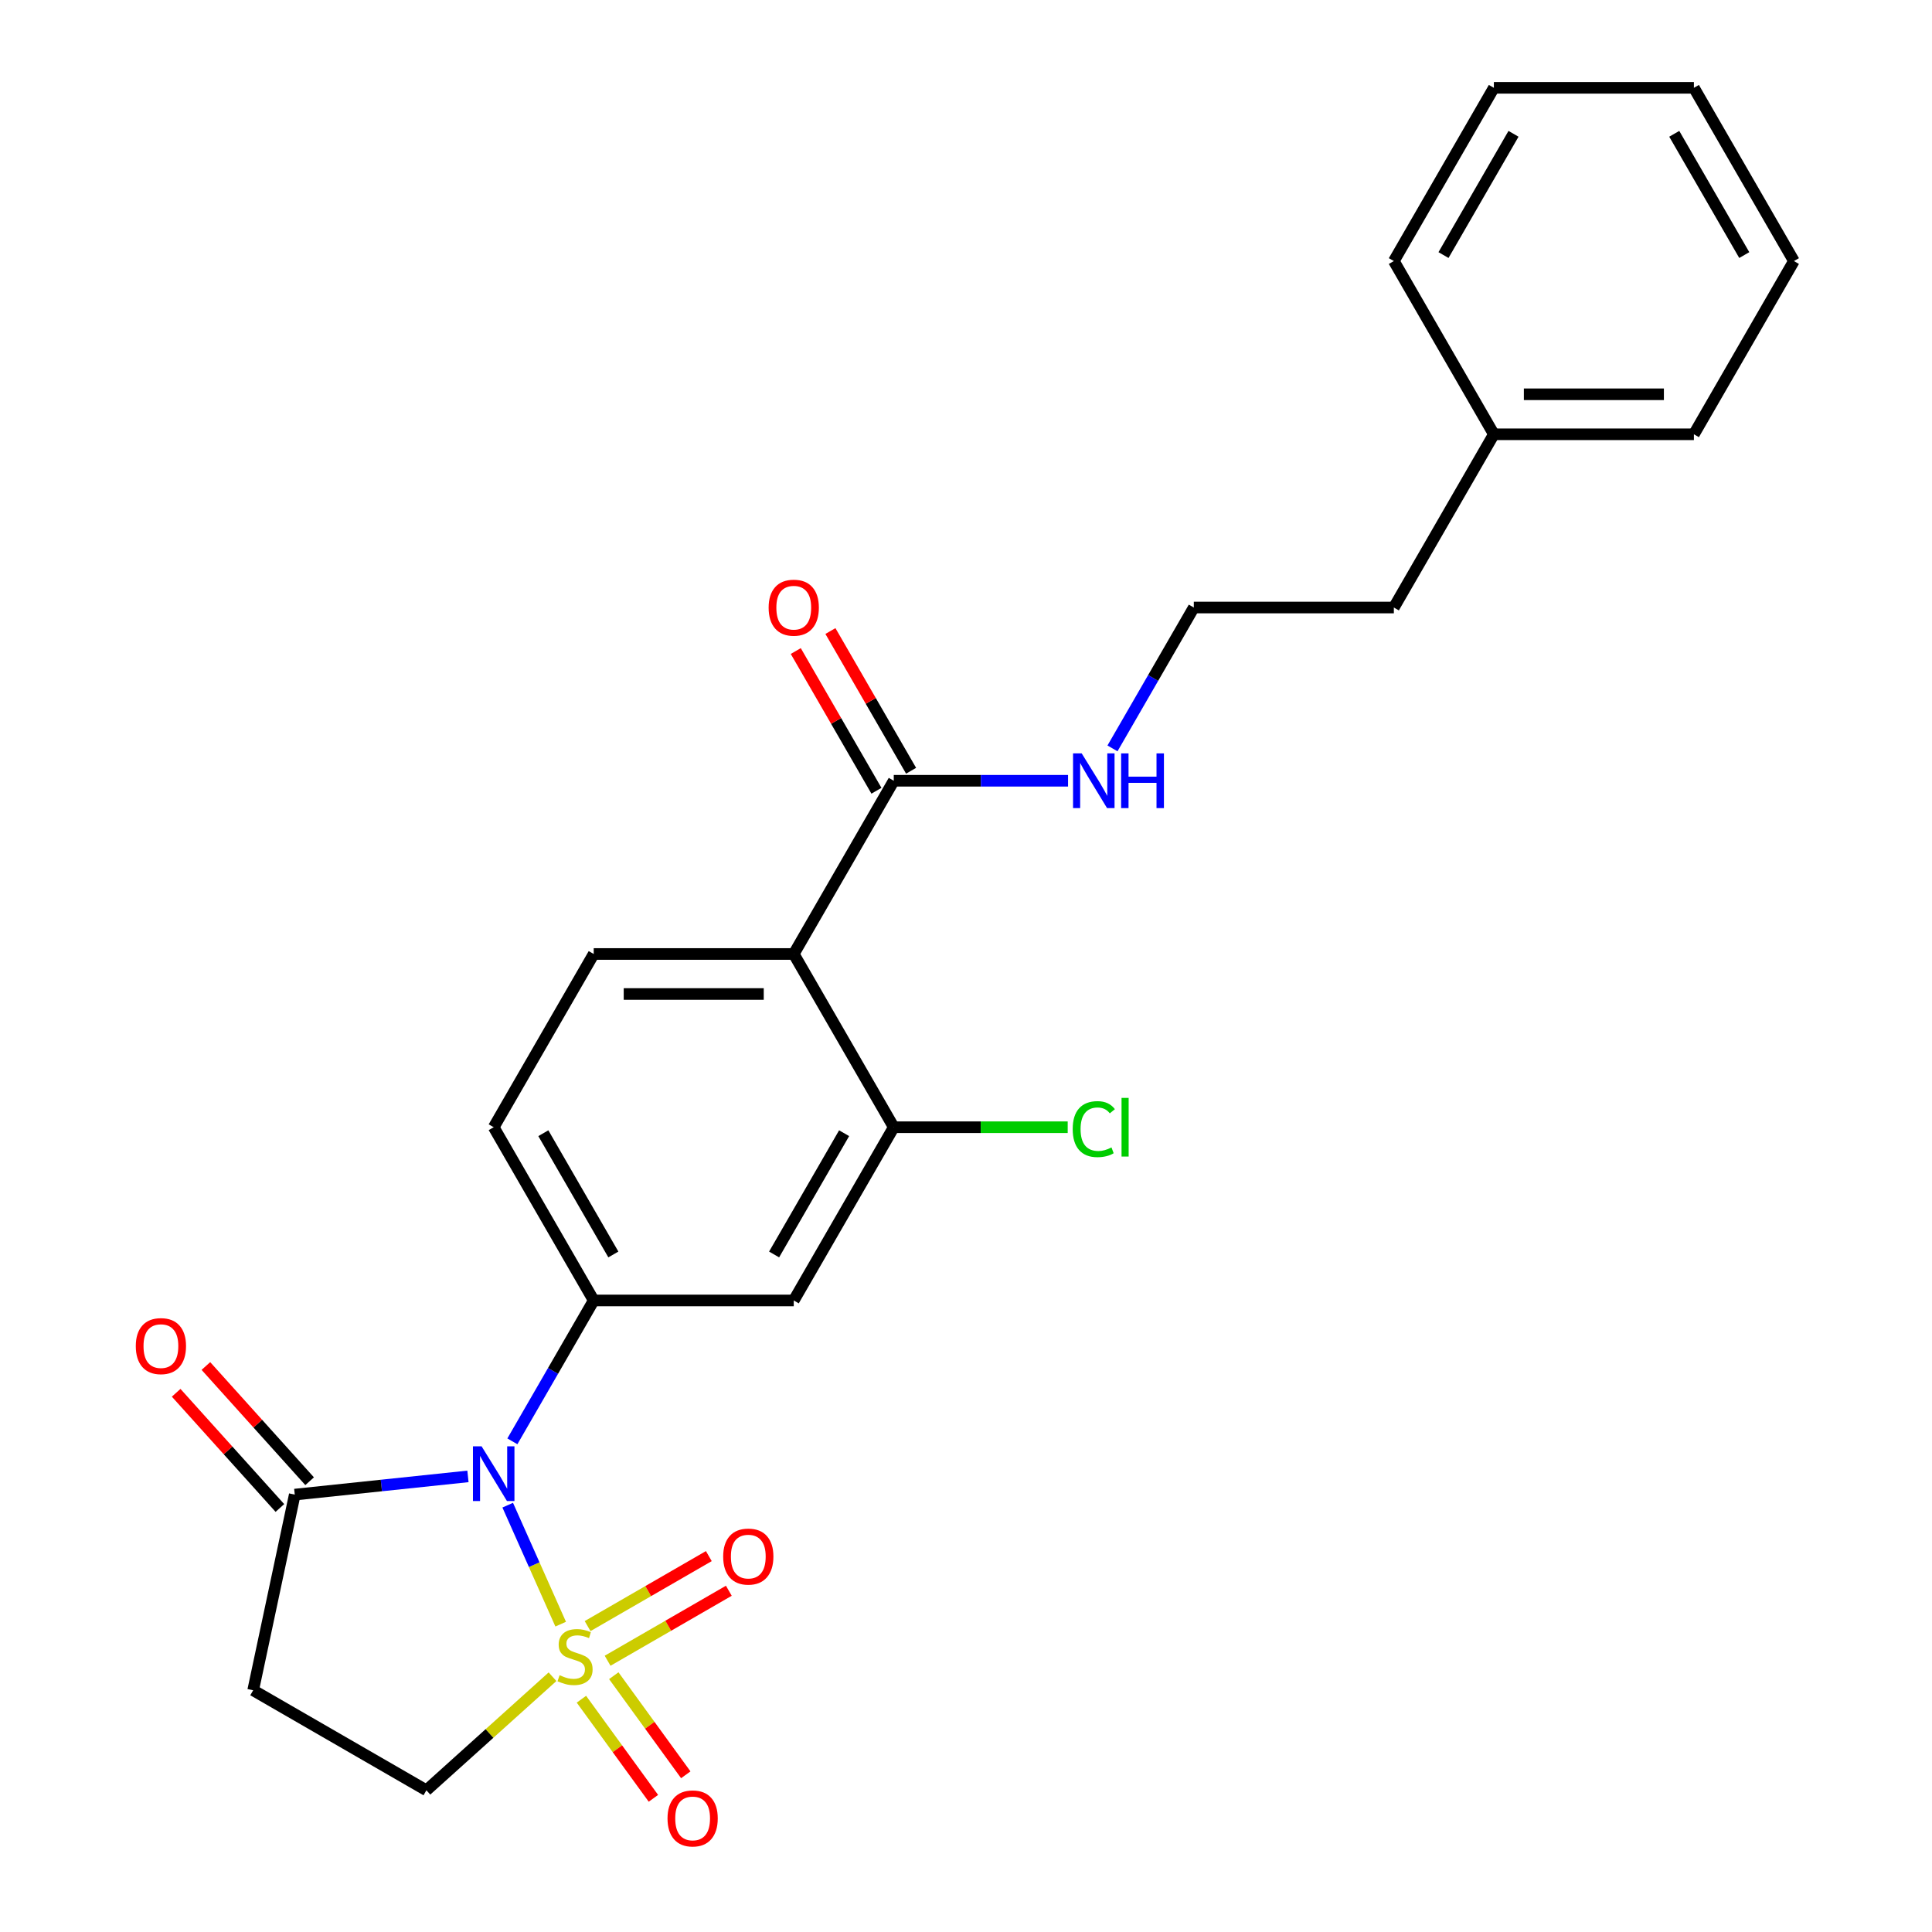 <?xml version='1.0' encoding='iso-8859-1'?>
<svg version='1.1' baseProfile='full'
              xmlns='http://www.w3.org/2000/svg'
                      xmlns:rdkit='http://www.rdkit.org/xml'
                      xmlns:xlink='http://www.w3.org/1999/xlink'
                  xml:space='preserve'
width='1000px' height='1000px' viewBox='0 0 1000 1000'>
<!-- END OF HEADER -->
<rect style='opacity:1.0;fill:#FFFFFF;stroke:none' width='1000' height='1000' x='0' y='0'> </rect>
<path class='bond-0' d='M 290.21,840.658 L 276.5,809.865' style='fill:none;fill-rule:evenodd;stroke:#CCCC00;stroke-width:6px;stroke-linecap:butt;stroke-linejoin:miter;stroke-opacity:1' />
<path class='bond-0' d='M 276.5,809.865 L 262.79,779.072' style='fill:none;fill-rule:evenodd;stroke:#0000FF;stroke-width:6px;stroke-linecap:butt;stroke-linejoin:miter;stroke-opacity:1' />
<path class='bond-8' d='M 285.981,867.873 L 253.344,897.26' style='fill:none;fill-rule:evenodd;stroke:#CCCC00;stroke-width:6px;stroke-linecap:butt;stroke-linejoin:miter;stroke-opacity:1' />
<path class='bond-8' d='M 253.344,897.26 L 220.706,926.647' style='fill:none;fill-rule:evenodd;stroke:#000000;stroke-width:6px;stroke-linecap:butt;stroke-linejoin:miter;stroke-opacity:1' />
<path class='bond-9' d='M 314.495,859.597 L 345.868,841.484' style='fill:none;fill-rule:evenodd;stroke:#CCCC00;stroke-width:6px;stroke-linecap:butt;stroke-linejoin:miter;stroke-opacity:1' />
<path class='bond-9' d='M 345.868,841.484 L 377.24,823.37' style='fill:none;fill-rule:evenodd;stroke:#FF0000;stroke-width:6px;stroke-linecap:butt;stroke-linejoin:miter;stroke-opacity:1' />
<path class='bond-9' d='M 304.141,841.663 L 335.514,823.55' style='fill:none;fill-rule:evenodd;stroke:#CCCC00;stroke-width:6px;stroke-linecap:butt;stroke-linejoin:miter;stroke-opacity:1' />
<path class='bond-9' d='M 335.514,823.55 L 366.887,805.437' style='fill:none;fill-rule:evenodd;stroke:#FF0000;stroke-width:6px;stroke-linecap:butt;stroke-linejoin:miter;stroke-opacity:1' />
<path class='bond-10' d='M 300.941,879.513 L 319.574,905.158' style='fill:none;fill-rule:evenodd;stroke:#CCCC00;stroke-width:6px;stroke-linecap:butt;stroke-linejoin:miter;stroke-opacity:1' />
<path class='bond-10' d='M 319.574,905.158 L 338.207,930.804' style='fill:none;fill-rule:evenodd;stroke:#FF0000;stroke-width:6px;stroke-linecap:butt;stroke-linejoin:miter;stroke-opacity:1' />
<path class='bond-10' d='M 317.694,867.341 L 336.327,892.987' style='fill:none;fill-rule:evenodd;stroke:#CCCC00;stroke-width:6px;stroke-linecap:butt;stroke-linejoin:miter;stroke-opacity:1' />
<path class='bond-10' d='M 336.327,892.987 L 354.959,918.632' style='fill:none;fill-rule:evenodd;stroke:#FF0000;stroke-width:6px;stroke-linecap:butt;stroke-linejoin:miter;stroke-opacity:1' />
<path class='bond-1' d='M 265.207,746.033 L 286.256,709.574' style='fill:none;fill-rule:evenodd;stroke:#0000FF;stroke-width:6px;stroke-linecap:butt;stroke-linejoin:miter;stroke-opacity:1' />
<path class='bond-1' d='M 286.256,709.574 L 307.306,673.115' style='fill:none;fill-rule:evenodd;stroke:#000000;stroke-width:6px;stroke-linecap:butt;stroke-linejoin:miter;stroke-opacity:1' />
<path class='bond-3' d='M 242.209,764.182 L 197.388,768.893' style='fill:none;fill-rule:evenodd;stroke:#0000FF;stroke-width:6px;stroke-linecap:butt;stroke-linejoin:miter;stroke-opacity:1' />
<path class='bond-3' d='M 197.388,768.893 L 152.567,773.604' style='fill:none;fill-rule:evenodd;stroke:#000000;stroke-width:6px;stroke-linecap:butt;stroke-linejoin:miter;stroke-opacity:1' />
<path class='bond-5' d='M 307.306,673.115 L 410.843,673.115' style='fill:none;fill-rule:evenodd;stroke:#000000;stroke-width:6px;stroke-linecap:butt;stroke-linejoin:miter;stroke-opacity:1' />
<path class='bond-12' d='M 307.306,673.115 L 255.537,583.449' style='fill:none;fill-rule:evenodd;stroke:#000000;stroke-width:6px;stroke-linecap:butt;stroke-linejoin:miter;stroke-opacity:1' />
<path class='bond-12' d='M 317.473,649.312 L 281.235,586.546' style='fill:none;fill-rule:evenodd;stroke:#000000;stroke-width:6px;stroke-linecap:butt;stroke-linejoin:miter;stroke-opacity:1' />
<path class='bond-2' d='M 410.843,493.784 L 307.306,493.784' style='fill:none;fill-rule:evenodd;stroke:#000000;stroke-width:6px;stroke-linecap:butt;stroke-linejoin:miter;stroke-opacity:1' />
<path class='bond-2' d='M 395.312,514.491 L 322.836,514.491' style='fill:none;fill-rule:evenodd;stroke:#000000;stroke-width:6px;stroke-linecap:butt;stroke-linejoin:miter;stroke-opacity:1' />
<path class='bond-6' d='M 410.843,493.784 L 462.611,404.118' style='fill:none;fill-rule:evenodd;stroke:#000000;stroke-width:6px;stroke-linecap:butt;stroke-linejoin:miter;stroke-opacity:1' />
<path class='bond-26' d='M 410.843,493.784 L 462.611,583.449' style='fill:none;fill-rule:evenodd;stroke:#000000;stroke-width:6px;stroke-linecap:butt;stroke-linejoin:miter;stroke-opacity:1' />
<path class='bond-13' d='M 160.261,766.676 L 133.416,736.86' style='fill:none;fill-rule:evenodd;stroke:#000000;stroke-width:6px;stroke-linecap:butt;stroke-linejoin:miter;stroke-opacity:1' />
<path class='bond-13' d='M 133.416,736.86 L 106.57,707.045' style='fill:none;fill-rule:evenodd;stroke:#FF0000;stroke-width:6px;stroke-linecap:butt;stroke-linejoin:miter;stroke-opacity:1' />
<path class='bond-13' d='M 144.873,780.532 L 118.027,750.716' style='fill:none;fill-rule:evenodd;stroke:#000000;stroke-width:6px;stroke-linecap:butt;stroke-linejoin:miter;stroke-opacity:1' />
<path class='bond-13' d='M 118.027,750.716 L 91.181,720.901' style='fill:none;fill-rule:evenodd;stroke:#FF0000;stroke-width:6px;stroke-linecap:butt;stroke-linejoin:miter;stroke-opacity:1' />
<path class='bond-25' d='M 152.567,773.604 L 131.04,874.878' style='fill:none;fill-rule:evenodd;stroke:#000000;stroke-width:6px;stroke-linecap:butt;stroke-linejoin:miter;stroke-opacity:1' />
<path class='bond-4' d='M 462.611,583.449 L 410.843,673.115' style='fill:none;fill-rule:evenodd;stroke:#000000;stroke-width:6px;stroke-linecap:butt;stroke-linejoin:miter;stroke-opacity:1' />
<path class='bond-4' d='M 436.913,586.546 L 400.675,649.312' style='fill:none;fill-rule:evenodd;stroke:#000000;stroke-width:6px;stroke-linecap:butt;stroke-linejoin:miter;stroke-opacity:1' />
<path class='bond-16' d='M 462.611,583.449 L 507.626,583.449' style='fill:none;fill-rule:evenodd;stroke:#000000;stroke-width:6px;stroke-linecap:butt;stroke-linejoin:miter;stroke-opacity:1' />
<path class='bond-16' d='M 507.626,583.449 L 552.64,583.449' style='fill:none;fill-rule:evenodd;stroke:#00CC00;stroke-width:6px;stroke-linecap:butt;stroke-linejoin:miter;stroke-opacity:1' />
<path class='bond-14' d='M 471.578,398.941 L 450.702,362.782' style='fill:none;fill-rule:evenodd;stroke:#000000;stroke-width:6px;stroke-linecap:butt;stroke-linejoin:miter;stroke-opacity:1' />
<path class='bond-14' d='M 450.702,362.782 L 429.825,326.624' style='fill:none;fill-rule:evenodd;stroke:#FF0000;stroke-width:6px;stroke-linecap:butt;stroke-linejoin:miter;stroke-opacity:1' />
<path class='bond-14' d='M 453.645,409.295 L 432.768,373.136' style='fill:none;fill-rule:evenodd;stroke:#000000;stroke-width:6px;stroke-linecap:butt;stroke-linejoin:miter;stroke-opacity:1' />
<path class='bond-14' d='M 432.768,373.136 L 411.892,336.977' style='fill:none;fill-rule:evenodd;stroke:#FF0000;stroke-width:6px;stroke-linecap:butt;stroke-linejoin:miter;stroke-opacity:1' />
<path class='bond-15' d='M 462.611,404.118 L 507.716,404.118' style='fill:none;fill-rule:evenodd;stroke:#000000;stroke-width:6px;stroke-linecap:butt;stroke-linejoin:miter;stroke-opacity:1' />
<path class='bond-15' d='M 507.716,404.118 L 552.82,404.118' style='fill:none;fill-rule:evenodd;stroke:#0000FF;stroke-width:6px;stroke-linecap:butt;stroke-linejoin:miter;stroke-opacity:1' />
<path class='bond-7' d='M 131.04,874.878 L 220.706,926.647' style='fill:none;fill-rule:evenodd;stroke:#000000;stroke-width:6px;stroke-linecap:butt;stroke-linejoin:miter;stroke-opacity:1' />
<path class='bond-11' d='M 307.306,493.784 L 255.537,583.449' style='fill:none;fill-rule:evenodd;stroke:#000000;stroke-width:6px;stroke-linecap:butt;stroke-linejoin:miter;stroke-opacity:1' />
<path class='bond-17' d='M 575.818,387.369 L 596.868,350.911' style='fill:none;fill-rule:evenodd;stroke:#0000FF;stroke-width:6px;stroke-linecap:butt;stroke-linejoin:miter;stroke-opacity:1' />
<path class='bond-17' d='M 596.868,350.911 L 617.917,314.452' style='fill:none;fill-rule:evenodd;stroke:#000000;stroke-width:6px;stroke-linecap:butt;stroke-linejoin:miter;stroke-opacity:1' />
<path class='bond-19' d='M 617.917,314.452 L 721.454,314.452' style='fill:none;fill-rule:evenodd;stroke:#000000;stroke-width:6px;stroke-linecap:butt;stroke-linejoin:miter;stroke-opacity:1' />
<path class='bond-18' d='M 773.223,224.786 L 721.454,314.452' style='fill:none;fill-rule:evenodd;stroke:#000000;stroke-width:6px;stroke-linecap:butt;stroke-linejoin:miter;stroke-opacity:1' />
<path class='bond-20' d='M 773.223,224.786 L 876.76,224.786' style='fill:none;fill-rule:evenodd;stroke:#000000;stroke-width:6px;stroke-linecap:butt;stroke-linejoin:miter;stroke-opacity:1' />
<path class='bond-20' d='M 788.753,204.079 L 861.229,204.079' style='fill:none;fill-rule:evenodd;stroke:#000000;stroke-width:6px;stroke-linecap:butt;stroke-linejoin:miter;stroke-opacity:1' />
<path class='bond-21' d='M 773.223,224.786 L 721.454,135.12' style='fill:none;fill-rule:evenodd;stroke:#000000;stroke-width:6px;stroke-linecap:butt;stroke-linejoin:miter;stroke-opacity:1' />
<path class='bond-23' d='M 876.76,224.786 L 928.528,135.12' style='fill:none;fill-rule:evenodd;stroke:#000000;stroke-width:6px;stroke-linecap:butt;stroke-linejoin:miter;stroke-opacity:1' />
<path class='bond-22' d='M 721.454,135.12 L 773.223,45.455' style='fill:none;fill-rule:evenodd;stroke:#000000;stroke-width:6px;stroke-linecap:butt;stroke-linejoin:miter;stroke-opacity:1' />
<path class='bond-22' d='M 747.153,132.024 L 783.391,69.258' style='fill:none;fill-rule:evenodd;stroke:#000000;stroke-width:6px;stroke-linecap:butt;stroke-linejoin:miter;stroke-opacity:1' />
<path class='bond-24' d='M 773.223,45.455 L 876.76,45.455' style='fill:none;fill-rule:evenodd;stroke:#000000;stroke-width:6px;stroke-linecap:butt;stroke-linejoin:miter;stroke-opacity:1' />
<path class='bond-27' d='M 928.528,135.12 L 876.76,45.455' style='fill:none;fill-rule:evenodd;stroke:#000000;stroke-width:6px;stroke-linecap:butt;stroke-linejoin:miter;stroke-opacity:1' />
<path class='bond-27' d='M 902.83,132.024 L 866.592,69.258' style='fill:none;fill-rule:evenodd;stroke:#000000;stroke-width:6px;stroke-linecap:butt;stroke-linejoin:miter;stroke-opacity:1' />
<path  class='atom-0' d='M 289.649 867.087
Q 289.969 867.207, 291.289 867.767
Q 292.609 868.327, 294.049 868.687
Q 295.529 869.007, 296.969 869.007
Q 299.649 869.007, 301.209 867.727
Q 302.769 866.407, 302.769 864.127
Q 302.769 862.567, 301.969 861.607
Q 301.209 860.647, 300.009 860.127
Q 298.809 859.607, 296.809 859.007
Q 294.289 858.247, 292.769 857.527
Q 291.289 856.807, 290.209 855.287
Q 289.169 853.767, 289.169 851.207
Q 289.169 847.647, 291.569 845.447
Q 294.009 843.247, 298.809 843.247
Q 302.089 843.247, 305.809 844.807
L 304.889 847.887
Q 301.489 846.487, 298.929 846.487
Q 296.169 846.487, 294.649 847.647
Q 293.129 848.767, 293.169 850.727
Q 293.169 852.247, 293.929 853.167
Q 294.729 854.087, 295.849 854.607
Q 297.009 855.127, 298.929 855.727
Q 301.489 856.527, 303.009 857.327
Q 304.529 858.127, 305.609 859.767
Q 306.729 861.367, 306.729 864.127
Q 306.729 868.047, 304.089 870.167
Q 301.489 872.247, 297.129 872.247
Q 294.609 872.247, 292.689 871.687
Q 290.809 871.167, 288.569 870.247
L 289.649 867.087
' fill='#CCCC00'/>
<path  class='atom-1' d='M 249.277 748.621
L 258.557 763.621
Q 259.477 765.101, 260.957 767.781
Q 262.437 770.461, 262.517 770.621
L 262.517 748.621
L 266.277 748.621
L 266.277 776.941
L 262.397 776.941
L 252.437 760.541
Q 251.277 758.621, 250.037 756.421
Q 248.837 754.221, 248.477 753.541
L 248.477 776.941
L 244.797 776.941
L 244.797 748.621
L 249.277 748.621
' fill='#0000FF'/>
<path  class='atom-10' d='M 374.315 805.678
Q 374.315 798.878, 377.675 795.078
Q 381.035 791.278, 387.315 791.278
Q 393.595 791.278, 396.955 795.078
Q 400.315 798.878, 400.315 805.678
Q 400.315 812.558, 396.915 816.478
Q 393.515 820.358, 387.315 820.358
Q 381.075 820.358, 377.675 816.478
Q 374.315 812.598, 374.315 805.678
M 387.315 817.158
Q 391.635 817.158, 393.955 814.278
Q 396.315 811.358, 396.315 805.678
Q 396.315 800.118, 393.955 797.318
Q 391.635 794.478, 387.315 794.478
Q 382.995 794.478, 380.635 797.278
Q 378.315 800.078, 378.315 805.678
Q 378.315 811.398, 380.635 814.278
Q 382.995 817.158, 387.315 817.158
' fill='#FF0000'/>
<path  class='atom-11' d='M 345.507 941.21
Q 345.507 934.41, 348.867 930.61
Q 352.227 926.81, 358.507 926.81
Q 364.787 926.81, 368.147 930.61
Q 371.507 934.41, 371.507 941.21
Q 371.507 948.09, 368.107 952.01
Q 364.707 955.89, 358.507 955.89
Q 352.267 955.89, 348.867 952.01
Q 345.507 948.13, 345.507 941.21
M 358.507 952.69
Q 362.827 952.69, 365.147 949.81
Q 367.507 946.89, 367.507 941.21
Q 367.507 935.65, 365.147 932.85
Q 362.827 930.01, 358.507 930.01
Q 354.187 930.01, 351.827 932.81
Q 349.507 935.61, 349.507 941.21
Q 349.507 946.93, 351.827 949.81
Q 354.187 952.69, 358.507 952.69
' fill='#FF0000'/>
<path  class='atom-14' d='M 70.287 696.74
Q 70.287 689.94, 73.647 686.14
Q 77.007 682.34, 83.287 682.34
Q 89.567 682.34, 92.927 686.14
Q 96.287 689.94, 96.287 696.74
Q 96.287 703.62, 92.887 707.54
Q 89.487 711.42, 83.287 711.42
Q 77.047 711.42, 73.647 707.54
Q 70.287 703.66, 70.287 696.74
M 83.287 708.22
Q 87.607 708.22, 89.927 705.34
Q 92.287 702.42, 92.287 696.74
Q 92.287 691.18, 89.927 688.38
Q 87.607 685.54, 83.287 685.54
Q 78.967 685.54, 76.607 688.34
Q 74.287 691.14, 74.287 696.74
Q 74.287 702.46, 76.607 705.34
Q 78.967 708.22, 83.287 708.22
' fill='#FF0000'/>
<path  class='atom-15' d='M 397.843 314.532
Q 397.843 307.732, 401.203 303.932
Q 404.563 300.132, 410.843 300.132
Q 417.123 300.132, 420.483 303.932
Q 423.843 307.732, 423.843 314.532
Q 423.843 321.412, 420.443 325.332
Q 417.043 329.212, 410.843 329.212
Q 404.603 329.212, 401.203 325.332
Q 397.843 321.452, 397.843 314.532
M 410.843 326.012
Q 415.163 326.012, 417.483 323.132
Q 419.843 320.212, 419.843 314.532
Q 419.843 308.972, 417.483 306.172
Q 415.163 303.332, 410.843 303.332
Q 406.523 303.332, 404.163 306.132
Q 401.843 308.932, 401.843 314.532
Q 401.843 320.252, 404.163 323.132
Q 406.523 326.012, 410.843 326.012
' fill='#FF0000'/>
<path  class='atom-16' d='M 559.888 389.958
L 569.168 404.958
Q 570.088 406.438, 571.568 409.118
Q 573.048 411.798, 573.128 411.958
L 573.128 389.958
L 576.888 389.958
L 576.888 418.278
L 573.008 418.278
L 563.048 401.878
Q 561.888 399.958, 560.648 397.758
Q 559.448 395.558, 559.088 394.878
L 559.088 418.278
L 555.408 418.278
L 555.408 389.958
L 559.888 389.958
' fill='#0000FF'/>
<path  class='atom-16' d='M 580.288 389.958
L 584.128 389.958
L 584.128 401.998
L 598.608 401.998
L 598.608 389.958
L 602.448 389.958
L 602.448 418.278
L 598.608 418.278
L 598.608 405.198
L 584.128 405.198
L 584.128 418.278
L 580.288 418.278
L 580.288 389.958
' fill='#0000FF'/>
<path  class='atom-17' d='M 555.228 584.429
Q 555.228 577.389, 558.508 573.709
Q 561.828 569.989, 568.108 569.989
Q 573.948 569.989, 577.068 574.109
L 574.428 576.269
Q 572.148 573.269, 568.108 573.269
Q 563.828 573.269, 561.548 576.149
Q 559.308 578.989, 559.308 584.429
Q 559.308 590.029, 561.628 592.909
Q 563.988 595.789, 568.548 595.789
Q 571.668 595.789, 575.308 593.909
L 576.428 596.909
Q 574.948 597.869, 572.708 598.429
Q 570.468 598.989, 567.988 598.989
Q 561.828 598.989, 558.508 595.229
Q 555.228 591.469, 555.228 584.429
' fill='#00CC00'/>
<path  class='atom-17' d='M 580.508 568.269
L 584.188 568.269
L 584.188 598.629
L 580.508 598.629
L 580.508 568.269
' fill='#00CC00'/>
</svg>
